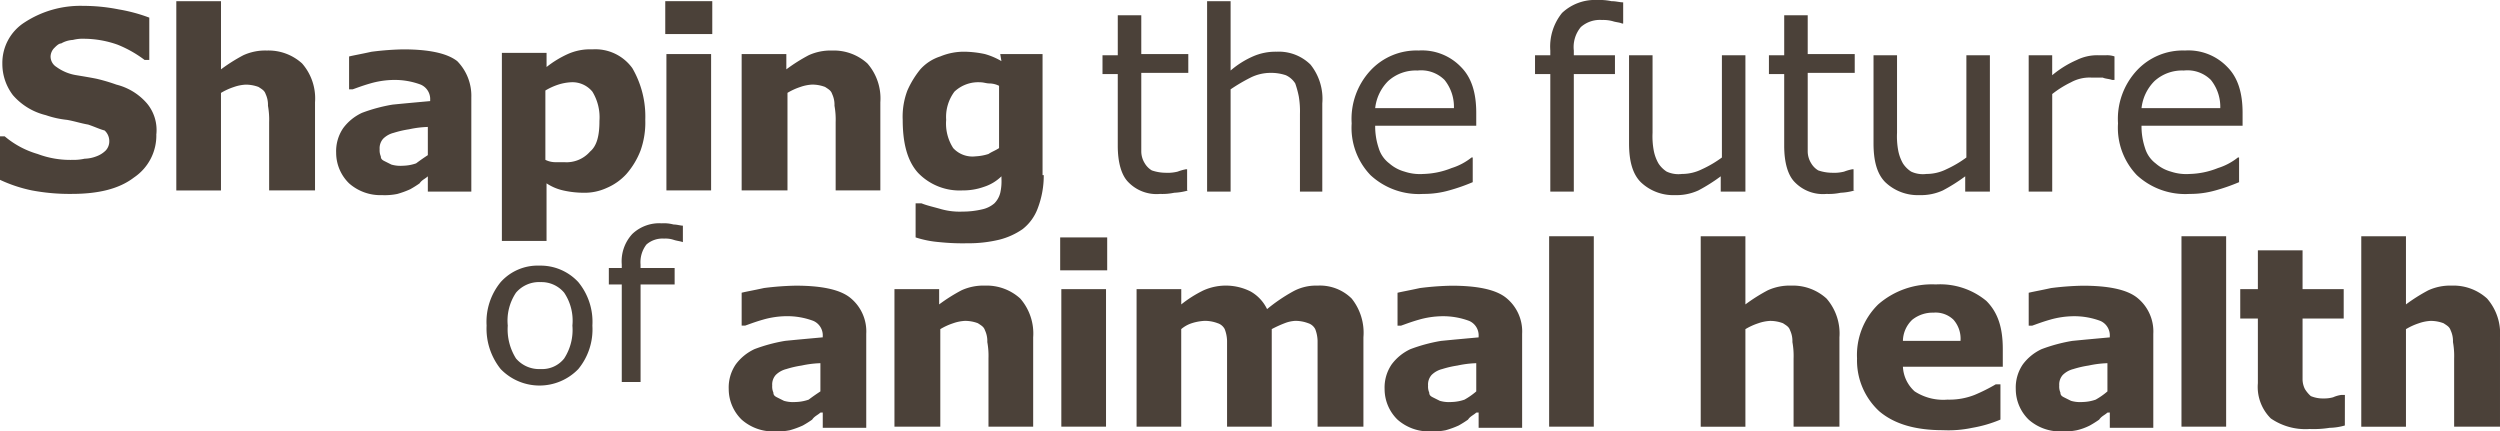 <svg xmlns="http://www.w3.org/2000/svg" width="296.5" height="51.159" viewBox="0 0 296.5 51.159">
    <g id="slogan" transform="translate(0.1)">
        <path id="Caminho_17" data-name="Caminho 17"
              d="M18.44,15.694a5.993,5.993,0,0,1-2.649,5.158C13.979,22.246,11.47,22.8,8.4,22.8a23.964,23.964,0,0,1-4.74-.418A17.06,17.06,0,0,1-.1,21.131V15.973H.458a10.6,10.6,0,0,0,3.9,2.091,10.994,10.994,0,0,0,4.182.7,5.774,5.774,0,0,0,1.394-.139,4.124,4.124,0,0,0,1.394-.279,3.035,3.035,0,0,0,1.115-.7,1.583,1.583,0,0,0,.418-1.115,1.7,1.7,0,0,0-.558-1.255c-.558-.139-1.115-.418-1.952-.7-.836-.139-1.673-.418-2.509-.558a11.186,11.186,0,0,1-2.509-.558,7.5,7.5,0,0,1-3.9-2.37A6.116,6.116,0,0,1,.179,7.331,5.692,5.692,0,0,1,2.827,2.452,12.1,12.1,0,0,1,9.8.5a21.276,21.276,0,0,1,4.182.418,19.242,19.242,0,0,1,3.624.976V6.912h-.558A13.832,13.832,0,0,0,13.84,5.1a12.094,12.094,0,0,0-3.9-.7,4.742,4.742,0,0,0-1.394.139,3.116,3.116,0,0,0-1.394.418c-.279,0-.558.279-.836.558a1.506,1.506,0,0,0-.418.976,1.464,1.464,0,0,0,.7,1.255,5.465,5.465,0,0,0,2.37.976c.836.139,1.673.279,2.37.418a21.5,21.5,0,0,1,2.37.7,7.044,7.044,0,0,1,3.624,2.23,4.93,4.93,0,0,1,1.115,3.624"
              transform="translate(0 0.197)" fill="#4b4139"/>
        <path id="Caminho_18" data-name="Caminho 18"
              d="M31.21,22.543h-5.3V14.458a9.2,9.2,0,0,0-.139-1.952,3,3,0,0,0-.279-1.394c-.139-.418-.418-.558-.836-.836A4.3,4.3,0,0,0,23.125,10a4.953,4.953,0,0,0-1.394.279,7.471,7.471,0,0,0-1.533.7v11.57H14.9V.1h5.3V8.185a20.229,20.229,0,0,1,2.649-1.673,6.241,6.241,0,0,1,2.788-.558,5.922,5.922,0,0,1,4.182,1.533,6.294,6.294,0,0,1,1.533,4.6V22.543Z"
              transform="translate(5.91 0.039)" fill="#4b4139"/>
        <path id="Caminho_19" data-name="Caminho 19"
              d="M39.373,16.746V13.4a12.2,12.2,0,0,0-2.23.279,11.948,11.948,0,0,0-1.812.418,2.7,2.7,0,0,0-1.255.7,1.7,1.7,0,0,0-.418,1.255,1.768,1.768,0,0,0,.139.836c0,.279.139.418.418.558l.836.418A3.885,3.885,0,0,0,36.446,18a5.011,5.011,0,0,0,1.533-.279c.558-.418.976-.7,1.394-.976m0,2.509c-.279.279-.7.418-.976.836a12.857,12.857,0,0,1-1.115.7,10.588,10.588,0,0,1-1.533.558,7.364,7.364,0,0,1-1.812.139,5.6,5.6,0,0,1-3.9-1.394A5.062,5.062,0,0,1,28.5,16.467a4.851,4.851,0,0,1,.836-2.927,5.816,5.816,0,0,1,2.23-1.812,19.241,19.241,0,0,1,3.624-.976c1.394-.139,2.927-.279,4.461-.418v-.139a1.868,1.868,0,0,0-1.115-1.812,8.84,8.84,0,0,0-3.206-.558,10.412,10.412,0,0,0-2.788.418c-.976.279-1.673.558-2.091.7h-.418v-3.9c.558-.139,1.394-.279,2.649-.558A34.179,34.179,0,0,1,36.446,4.2c2.927,0,5.158.418,6.412,1.394a5.865,5.865,0,0,1,1.673,4.321V21.067H39.373Z"
              transform="translate(11.268 1.655)" fill="#4b4139"/>
        <path id="Caminho_20" data-name="Caminho 20"
              d="M54.17,12.7a5.832,5.832,0,0,0-.836-3.485A3.063,3.063,0,0,0,50.825,8.1a5.928,5.928,0,0,0-1.533.279,7.471,7.471,0,0,0-1.533.7V17.3a2.626,2.626,0,0,0,1.115.279h1.115a3.7,3.7,0,0,0,3.067-1.255c.836-.7,1.115-1.952,1.115-3.624m5.437-.139a9.9,9.9,0,0,1-.558,3.624,9.279,9.279,0,0,1-1.673,2.788,6.718,6.718,0,0,1-2.37,1.673,6.241,6.241,0,0,1-2.788.558,11.055,11.055,0,0,1-2.37-.279,5.9,5.9,0,0,1-1.952-.836v6.831H42.6V4.618h5.3V6.291a12.144,12.144,0,0,1,2.509-1.533A6.465,6.465,0,0,1,53.334,4.2a5.406,5.406,0,0,1,4.74,2.23,11.4,11.4,0,0,1,1.533,6.134"
              transform="translate(16.823 1.655)" fill="#4b4139"/>
        <path id="Caminho_21" data-name="Caminho 21" d="M61.937,22.543h-5.3V6.373h5.3ZM62.076,4H56.5V.1h5.576Z"
              transform="translate(22.3 0.039)" fill="#4b4139"/>
        <path id="Caminho_22" data-name="Caminho 22"
              d="M79.449,20.888h-5.3V12.8a9.2,9.2,0,0,0-.139-1.952,3,3,0,0,0-.279-1.394c-.139-.418-.418-.558-.836-.836a4.3,4.3,0,0,0-1.533-.279,4.953,4.953,0,0,0-1.394.279,7.471,7.471,0,0,0-1.533.7v11.57H63V4.718h5.3V6.53a20.229,20.229,0,0,1,2.649-1.673A6.241,6.241,0,0,1,73.734,4.3a5.922,5.922,0,0,1,4.182,1.533,6.3,6.3,0,0,1,1.533,4.6Z"
              transform="translate(24.86 1.694)" fill="#4b4139"/>
        <path id="Caminho_23" data-name="Caminho 23"
              d="M88.131,15.831V8.443a2.626,2.626,0,0,0-1.115-.279c-.418,0-.7-.139-1.115-.139A4.108,4.108,0,0,0,82.834,9.14a5.036,5.036,0,0,0-.976,3.346,5.36,5.36,0,0,0,.836,3.346,3.1,3.1,0,0,0,2.649.976,5.928,5.928,0,0,0,1.533-.279c.418-.279.836-.418,1.255-.7m5.3,3.206a10.847,10.847,0,0,1-.7,3.9,5.576,5.576,0,0,1-1.812,2.509A8.511,8.511,0,0,1,88.131,26.7a15.547,15.547,0,0,1-3.764.418,26.86,26.86,0,0,1-3.346-.139,12.237,12.237,0,0,1-2.788-.558V22.382h.7c.7.279,1.394.418,2.37.7a8.147,8.147,0,0,0,2.509.279,10.009,10.009,0,0,0,2.37-.279,3.268,3.268,0,0,0,1.394-.7,2.7,2.7,0,0,0,.7-1.255,6.249,6.249,0,0,0,.139-1.673v-.279a5.249,5.249,0,0,1-2.091,1.255,7.291,7.291,0,0,1-2.509.418,6.827,6.827,0,0,1-5.3-2.091c-1.255-1.394-1.812-3.485-1.812-6.273A8.711,8.711,0,0,1,77.258,9a10.934,10.934,0,0,1,1.533-2.509,5.378,5.378,0,0,1,2.37-1.533A7.28,7.28,0,0,1,84.088,4.4a12.277,12.277,0,0,1,2.37.279,8.239,8.239,0,0,1,1.952.836l-.139-.836h5.018V19.037Z"
              transform="translate(30.258 1.734)" fill="#4b4139"/>
        <path id="Caminho_24" data-name="Caminho 24"
              d="M103.876,22.07a7,7,0,0,1-1.673.279,6.787,6.787,0,0,1-1.673.139,4.652,4.652,0,0,1-3.764-1.394c-.836-.836-1.255-2.37-1.255-4.321V8.27H93.7V6.04h1.812V1.3H98.3V5.9h5.576v2.23H98.3v9.34a2.69,2.69,0,0,0,.418,1.394,2.367,2.367,0,0,0,.836.836,5.2,5.2,0,0,0,1.673.279,4.742,4.742,0,0,0,1.394-.139,5.682,5.682,0,0,1,.976-.279h.139V22.07Z"
              transform="translate(36.956 0.512)" fill="#4b4139"/>
        <path id="Caminho_25" data-name="Caminho 25"
              d="M116.4,22.683h-2.788v-9.2a10.551,10.551,0,0,0-.139-2.091,11.308,11.308,0,0,0-.418-1.533,2.583,2.583,0,0,0-1.115-.976,5.461,5.461,0,0,0-1.812-.279,5.31,5.31,0,0,0-2.37.558,20.985,20.985,0,0,0-2.37,1.394V22.683H102.6V.1h2.788V8.325a10.6,10.6,0,0,1,2.649-1.673,6.645,6.645,0,0,1,2.788-.558,5.354,5.354,0,0,1,4.043,1.533,6.5,6.5,0,0,1,1.394,4.6V22.683Z"
              transform="translate(40.462 0.039)" fill="#4b4139"/>
        <path id="Caminho_26" data-name="Caminho 26"
              d="M127.028,11.131a5.087,5.087,0,0,0-1.115-3.346,3.936,3.936,0,0,0-3.206-1.115,4.859,4.859,0,0,0-3.485,1.255,5.353,5.353,0,0,0-1.533,3.206Zm2.649,2.091H117.688a8.116,8.116,0,0,0,.418,2.649,3.54,3.54,0,0,0,1.255,1.812,4.591,4.591,0,0,0,1.812.976,5.778,5.778,0,0,0,2.23.279,9.582,9.582,0,0,0,3.346-.7,7.2,7.2,0,0,0,2.37-1.255h.139v2.927a22.126,22.126,0,0,1-2.788.976,10.871,10.871,0,0,1-3.067.418,8.439,8.439,0,0,1-6.273-2.23,8.108,8.108,0,0,1-2.23-6.134,8.439,8.439,0,0,1,2.23-6.273,7.454,7.454,0,0,1,5.715-2.37,6.4,6.4,0,0,1,5.018,1.952c1.255,1.255,1.812,3.067,1.812,5.437v1.533Z"
              transform="translate(45.308 1.694)" fill="#4b4139"/>
        <path id="Caminho_27" data-name="Caminho 27"
              d="M140.955,2.788h-.139c-.279-.139-.7-.139-1.115-.279a4.3,4.3,0,0,0-1.255-.139,3.408,3.408,0,0,0-2.509.836,3.7,3.7,0,0,0-.836,2.788v.558h4.879v2.23H135.1v13.94h-2.788V8.782H130.5V6.552h1.812V5.994a6.349,6.349,0,0,1,1.394-4.461A5.689,5.689,0,0,1,137.888,0a6.787,6.787,0,0,1,1.673.139c.558,0,.976.139,1.394.139V2.788Z"
              transform="translate(51.454)" fill="#4b4139"/>
        <path id="Caminho_28" data-name="Caminho 28"
              d="M152.161,20.87h-2.788V19.058a20.229,20.229,0,0,1-2.649,1.673,6.241,6.241,0,0,1-2.788.558,5.577,5.577,0,0,1-4.043-1.533c-.976-.976-1.394-2.509-1.394-4.6V4.7h2.788v9.2a9.228,9.228,0,0,0,.139,2.091,4.993,4.993,0,0,0,.558,1.533,3.257,3.257,0,0,0,.976.976,3.3,3.3,0,0,0,1.812.279,5.31,5.31,0,0,0,2.37-.558,13.236,13.236,0,0,0,2.37-1.394V4.7H152.3V20.87Z"
              transform="translate(54.606 1.852)" fill="#4b4139"/>
        <path id="Caminho_29" data-name="Caminho 29"
              d="M160.576,22.07a7,7,0,0,1-1.673.279,6.787,6.787,0,0,1-1.673.139,4.652,4.652,0,0,1-3.764-1.394c-.836-.836-1.255-2.37-1.255-4.321V8.27H150.4V6.04h1.812V1.3H155V5.9h5.576v2.23H155v9.34a2.69,2.69,0,0,0,.418,1.394,2.367,2.367,0,0,0,.836.836,5.2,5.2,0,0,0,1.673.279,4.742,4.742,0,0,0,1.394-.139,5.682,5.682,0,0,1,.976-.279h.139V22.07Z"
              transform="translate(59.295 0.512)" fill="#4b4139"/>
        <path id="Caminho_30" data-name="Caminho 30"
              d="M172.961,20.87h-2.788V19.058a20.231,20.231,0,0,1-2.649,1.673,6.241,6.241,0,0,1-2.788.558,5.577,5.577,0,0,1-4.043-1.533c-.976-.976-1.394-2.509-1.394-4.6V4.7h2.788v9.2a9.23,9.23,0,0,0,.139,2.091,4.994,4.994,0,0,0,.558,1.533,3.257,3.257,0,0,0,.976.976,3.3,3.3,0,0,0,1.812.279,5.31,5.31,0,0,0,2.37-.558,13.238,13.238,0,0,0,2.37-1.394V4.7H173.1V20.87Z"
              transform="translate(62.801 1.852)" fill="#4b4139"/>
        <path id="Caminho_31" data-name="Caminho 31"
              d="M182.537,7.627H182.4c-.418-.139-.836-.139-1.115-.279h-1.394a4.582,4.582,0,0,0-2.37.558,12.039,12.039,0,0,0-2.23,1.394V20.87H172.5V4.7h2.788V7.07a11.972,11.972,0,0,1,2.927-1.812,5.468,5.468,0,0,1,2.509-.558h.976a2.721,2.721,0,0,1,.976.139V7.627Z"
              transform="translate(68.002 1.852)" fill="#4b4139"/>
        <path id="Caminho_32" data-name="Caminho 32"
              d="M192.228,11.131a5.087,5.087,0,0,0-1.115-3.346,3.936,3.936,0,0,0-3.206-1.115,4.859,4.859,0,0,0-3.485,1.255,5.353,5.353,0,0,0-1.533,3.206Zm2.649,2.091H182.888a8.116,8.116,0,0,0,.418,2.649,3.54,3.54,0,0,0,1.255,1.812,4.59,4.59,0,0,0,1.812.976,5.778,5.778,0,0,0,2.23.279,9.582,9.582,0,0,0,3.346-.7,7.2,7.2,0,0,0,2.37-1.255h.139v2.927a22.126,22.126,0,0,1-2.788.976,10.871,10.871,0,0,1-3.067.418,8.439,8.439,0,0,1-6.273-2.23,8.108,8.108,0,0,1-2.23-6.134,8.439,8.439,0,0,1,2.23-6.273,7.454,7.454,0,0,1,5.715-2.37,6.4,6.4,0,0,1,5.018,1.952c1.255,1.255,1.812,3.067,1.812,5.437v1.533Z"
              transform="translate(70.996 1.694)" fill="#4b4139"/>
        <path id="Caminho_33" data-name="Caminho 33"
              d="M72.773,36.846V33.5a12.2,12.2,0,0,0-2.23.279,11.949,11.949,0,0,0-1.812.418,2.7,2.7,0,0,0-1.255.7,1.7,1.7,0,0,0-.418,1.255,1.768,1.768,0,0,0,.139.836c0,.279.139.418.418.558l.836.418a3.885,3.885,0,0,0,1.394.139,5.011,5.011,0,0,0,1.533-.279c.558-.418.976-.7,1.394-.976m0,2.509c-.279.279-.7.418-.976.836a12.856,12.856,0,0,1-1.115.7,10.589,10.589,0,0,1-1.533.558,7.364,7.364,0,0,1-1.812.139,5.6,5.6,0,0,1-3.9-1.394A5.062,5.062,0,0,1,61.9,36.567a4.851,4.851,0,0,1,.836-2.927,5.816,5.816,0,0,1,2.23-1.812,19.241,19.241,0,0,1,3.624-.976c1.394-.139,2.927-.279,4.461-.418v-.139a1.868,1.868,0,0,0-1.115-1.812,8.84,8.84,0,0,0-3.206-.558,10.412,10.412,0,0,0-2.788.418c-.976.279-1.673.558-2.091.7h-.418v-3.9c.558-.139,1.394-.279,2.649-.558a34.178,34.178,0,0,1,3.764-.279c2.927,0,5.158.418,6.412,1.394a5.125,5.125,0,0,1,1.952,4.321V41.167H73.052V39.355Z"
              transform="translate(24.427 9.574)" fill="#4b4139"/>
        <path id="Caminho_34" data-name="Caminho 34"
              d="M92.31,41.028H87.152V32.943a9.2,9.2,0,0,0-.139-1.952,3,3,0,0,0-.279-1.394c-.139-.418-.418-.558-.836-.836a4.3,4.3,0,0,0-1.533-.279,4.953,4.953,0,0,0-1.394.279,7.471,7.471,0,0,0-1.533.7v11.57H76V24.718h5.3V26.53a20.229,20.229,0,0,1,2.649-1.673,6.241,6.241,0,0,1,2.788-.558,5.922,5.922,0,0,1,4.182,1.533,6.3,6.3,0,0,1,1.533,4.6V41.028Z"
              transform="translate(29.982 9.574)" fill="#4b4139"/>
        <path id="Caminho_35" data-name="Caminho 35" d="M95.537,42.643h-5.3V26.334h5.3Zm.139-18.54H90.1V20.2h5.576Z"
              transform="translate(35.537 7.958)" fill="#4b4139"/>
        <path id="Caminho_36" data-name="Caminho 36"
              d="M112.631,29.458v11.57h-5.3V30.852a4.124,4.124,0,0,0-.279-1.394,1.428,1.428,0,0,0-.836-.7,4.3,4.3,0,0,0-1.533-.279,5.928,5.928,0,0,0-1.533.279,3.655,3.655,0,0,0-1.255.7v11.57H96.6V24.718h5.3V26.53a13.9,13.9,0,0,1,2.649-1.673,6.515,6.515,0,0,1,5.576.139,4.762,4.762,0,0,1,1.952,2.091A19.96,19.96,0,0,1,115.14,25a5.661,5.661,0,0,1,2.927-.7,5.354,5.354,0,0,1,4.043,1.533,6.5,6.5,0,0,1,1.394,4.6V41.028h-5.437V30.852a4.124,4.124,0,0,0-.279-1.394,1.428,1.428,0,0,0-.836-.7,4.3,4.3,0,0,0-1.533-.279,4.07,4.07,0,0,0-1.255.279,13.582,13.582,0,0,0-1.533.7"
              transform="translate(38.098 9.574)" fill="#4b4139"/>
        <path id="Caminho_37" data-name="Caminho 37"
              d="M128.573,36.846V33.5a12.2,12.2,0,0,0-2.23.279,11.949,11.949,0,0,0-1.812.418,2.7,2.7,0,0,0-1.255.7,1.7,1.7,0,0,0-.418,1.255,1.768,1.768,0,0,0,.139.836c0,.279.139.418.418.558l.836.418a3.885,3.885,0,0,0,1.394.139,5.011,5.011,0,0,0,1.533-.279,8.463,8.463,0,0,0,1.394-.976m0,2.509c-.279.279-.7.418-.976.836a12.857,12.857,0,0,1-1.115.7,10.589,10.589,0,0,1-1.533.558,7.364,7.364,0,0,1-1.812.139,5.6,5.6,0,0,1-3.9-1.394,5.062,5.062,0,0,1-1.533-3.624,4.851,4.851,0,0,1,.836-2.927,5.816,5.816,0,0,1,2.23-1.812,19.242,19.242,0,0,1,3.624-.976c1.394-.139,2.927-.279,4.461-.418v-.139a1.868,1.868,0,0,0-1.115-1.812,8.841,8.841,0,0,0-3.206-.558,10.412,10.412,0,0,0-2.788.418c-.976.279-1.673.558-2.091.7h-.418v-3.9c.558-.139,1.394-.279,2.649-.558a34.179,34.179,0,0,1,3.764-.279c2.927,0,5.158.418,6.412,1.394a5.125,5.125,0,0,1,1.952,4.321V41.167h-5.158V39.355Z"
              transform="translate(46.411 9.574)" fill="#4b4139"/>
        <rect id="Retângulo_3" data-name="Retângulo 3" width="5.297" height="22.583"
              transform="translate(183.627 28.019)" fill="#4b4139"/>
        <path id="Caminho_38" data-name="Caminho 38"
              d="M160.91,42.683h-5.3V34.6a9.2,9.2,0,0,0-.139-1.952,3,3,0,0,0-.279-1.394c-.139-.418-.418-.558-.836-.836a4.3,4.3,0,0,0-1.533-.279,4.953,4.953,0,0,0-1.394.279,7.472,7.472,0,0,0-1.533.7v11.57h-5.3V20.1h5.3v8.085a20.231,20.231,0,0,1,2.649-1.673,6.241,6.241,0,0,1,2.788-.558,5.922,5.922,0,0,1,4.182,1.533,6.3,6.3,0,0,1,1.533,4.6V42.683Z"
              transform="translate(57.009 7.919)" fill="#4b4139"/>
        <path id="Caminho_39" data-name="Caminho 39"
              d="M170.167,30.891a3.408,3.408,0,0,0-.836-2.509,3.065,3.065,0,0,0-2.37-.836,3.892,3.892,0,0,0-2.509.836,3.534,3.534,0,0,0-1.115,2.509Zm5.158,3.067H163.337a4.187,4.187,0,0,0,1.394,2.927,6.22,6.22,0,0,0,3.9.976,8.178,8.178,0,0,0,3.206-.558,20.97,20.97,0,0,0,2.509-1.255h.558v4.182a15.172,15.172,0,0,1-3.346.976,13.59,13.59,0,0,1-3.485.279c-3.206,0-5.715-.7-7.528-2.23a8.184,8.184,0,0,1-2.649-6.273,8.4,8.4,0,0,1,2.509-6.412,9.673,9.673,0,0,1,6.831-2.37,8.6,8.6,0,0,1,5.994,1.952c1.394,1.394,1.952,3.206,1.952,5.715v2.091Z"
              transform="translate(62.249 9.534)" fill="#4b4139"/>
        <path id="Caminho_40" data-name="Caminho 40"
              d="M182.273,36.846V33.5a12.2,12.2,0,0,0-2.23.279,11.949,11.949,0,0,0-1.812.418,2.7,2.7,0,0,0-1.255.7,1.7,1.7,0,0,0-.418,1.255,1.768,1.768,0,0,0,.139.836c0,.279.139.418.418.558l.836.418a3.885,3.885,0,0,0,1.394.139,5.011,5.011,0,0,0,1.533-.279,8.462,8.462,0,0,0,1.394-.976m0,2.509c-.279.279-.7.418-.976.836a12.857,12.857,0,0,1-1.115.7,6.8,6.8,0,0,1-1.533.558,7.364,7.364,0,0,1-1.812.139,5.6,5.6,0,0,1-3.9-1.394,5.062,5.062,0,0,1-1.533-3.624,4.851,4.851,0,0,1,.836-2.927,5.815,5.815,0,0,1,2.23-1.812,19.241,19.241,0,0,1,3.624-.976c1.394-.139,2.927-.279,4.461-.418v-.139a1.868,1.868,0,0,0-1.115-1.812,8.841,8.841,0,0,0-3.206-.558,10.412,10.412,0,0,0-2.788.418c-.976.279-1.673.558-2.091.7h-.418v-3.9c.558-.139,1.394-.279,2.649-.558a34.179,34.179,0,0,1,3.764-.279c2.927,0,5.158.418,6.412,1.394a5.125,5.125,0,0,1,1.952,4.321V41.167h-5.158V39.355Z"
              transform="translate(67.568 9.574)" fill="#4b4139"/>
        <rect id="Retângulo_4" data-name="Retângulo 4" width="5.297" height="22.583"
              transform="translate(258.623 28.019)" fill="#4b4139"/>
        <path id="Caminho_41" data-name="Caminho 41"
              d="M202.906,42.07a7.063,7.063,0,0,1-1.812.279,12.019,12.019,0,0,1-2.37.139,7.238,7.238,0,0,1-4.6-1.255,5.265,5.265,0,0,1-1.533-4.182V29.385H190.5V25.9h2.091V21.3h5.3v4.6h4.879v3.485h-4.879v7.249a2.626,2.626,0,0,0,.279,1.115,3.7,3.7,0,0,0,.7.836,3.731,3.731,0,0,0,1.533.279,3.923,3.923,0,0,0,1.115-.139,3.546,3.546,0,0,1,.976-.279h.418Z"
              transform="translate(75.093 8.392)" fill="#4b4139"/>
        <path id="Caminho_42" data-name="Caminho 42"
              d="M217.11,42.683h-5.3V34.6a9.2,9.2,0,0,0-.139-1.952,3,3,0,0,0-.279-1.394c-.139-.418-.418-.558-.836-.836a4.3,4.3,0,0,0-1.533-.279,4.953,4.953,0,0,0-1.394.279,7.471,7.471,0,0,0-1.533.7v11.57h-5.3V20.1h5.3v8.085a20.23,20.23,0,0,1,2.649-1.673,6.241,6.241,0,0,1,2.788-.558,5.922,5.922,0,0,1,4.182,1.533,6.3,6.3,0,0,1,1.533,4.6V42.683Z"
              transform="translate(79.151 7.919)" fill="#4b4139"/>
        <path id="Caminho_43" data-name="Caminho 43"
              d="M51.476,29.709a5.965,5.965,0,0,0-.976-3.9,3.509,3.509,0,0,0-2.788-1.255,3.6,3.6,0,0,0-2.927,1.255,5.965,5.965,0,0,0-.976,3.9,6.488,6.488,0,0,0,.976,3.9,3.6,3.6,0,0,0,2.927,1.255A3.324,3.324,0,0,0,50.5,33.612a6.22,6.22,0,0,0,.976-3.9m2.37,0a7.408,7.408,0,0,1-1.673,5.158,6.4,6.4,0,0,1-9.2,0A7.651,7.651,0,0,1,41.3,29.709a7.408,7.408,0,0,1,1.673-5.158,5.887,5.887,0,0,1,4.6-1.952,6.1,6.1,0,0,1,4.6,1.952,7.408,7.408,0,0,1,1.673,5.158"
              transform="translate(16.311 8.904)" fill="#4b4139"/>
        <path id="Caminho_44" data-name="Caminho 44"
              d="M60.482,21.23h0c-.418-.139-.7-.139-1.115-.279a3.069,3.069,0,0,0-1.115-.139,2.886,2.886,0,0,0-2.091.7,3.425,3.425,0,0,0-.7,2.37V24.3h4.043v1.952H55.464v11.57h-2.23V26.249H51.7V24.3h1.533v-.418a4.765,4.765,0,0,1,1.255-3.624A4.639,4.639,0,0,1,57.973,19a4.3,4.3,0,0,1,1.394.139c.418,0,.836.139,1.115.139V21.23Z"
              transform="translate(20.408 7.486)" fill="#4b4139"/>
    </g>
</svg>

